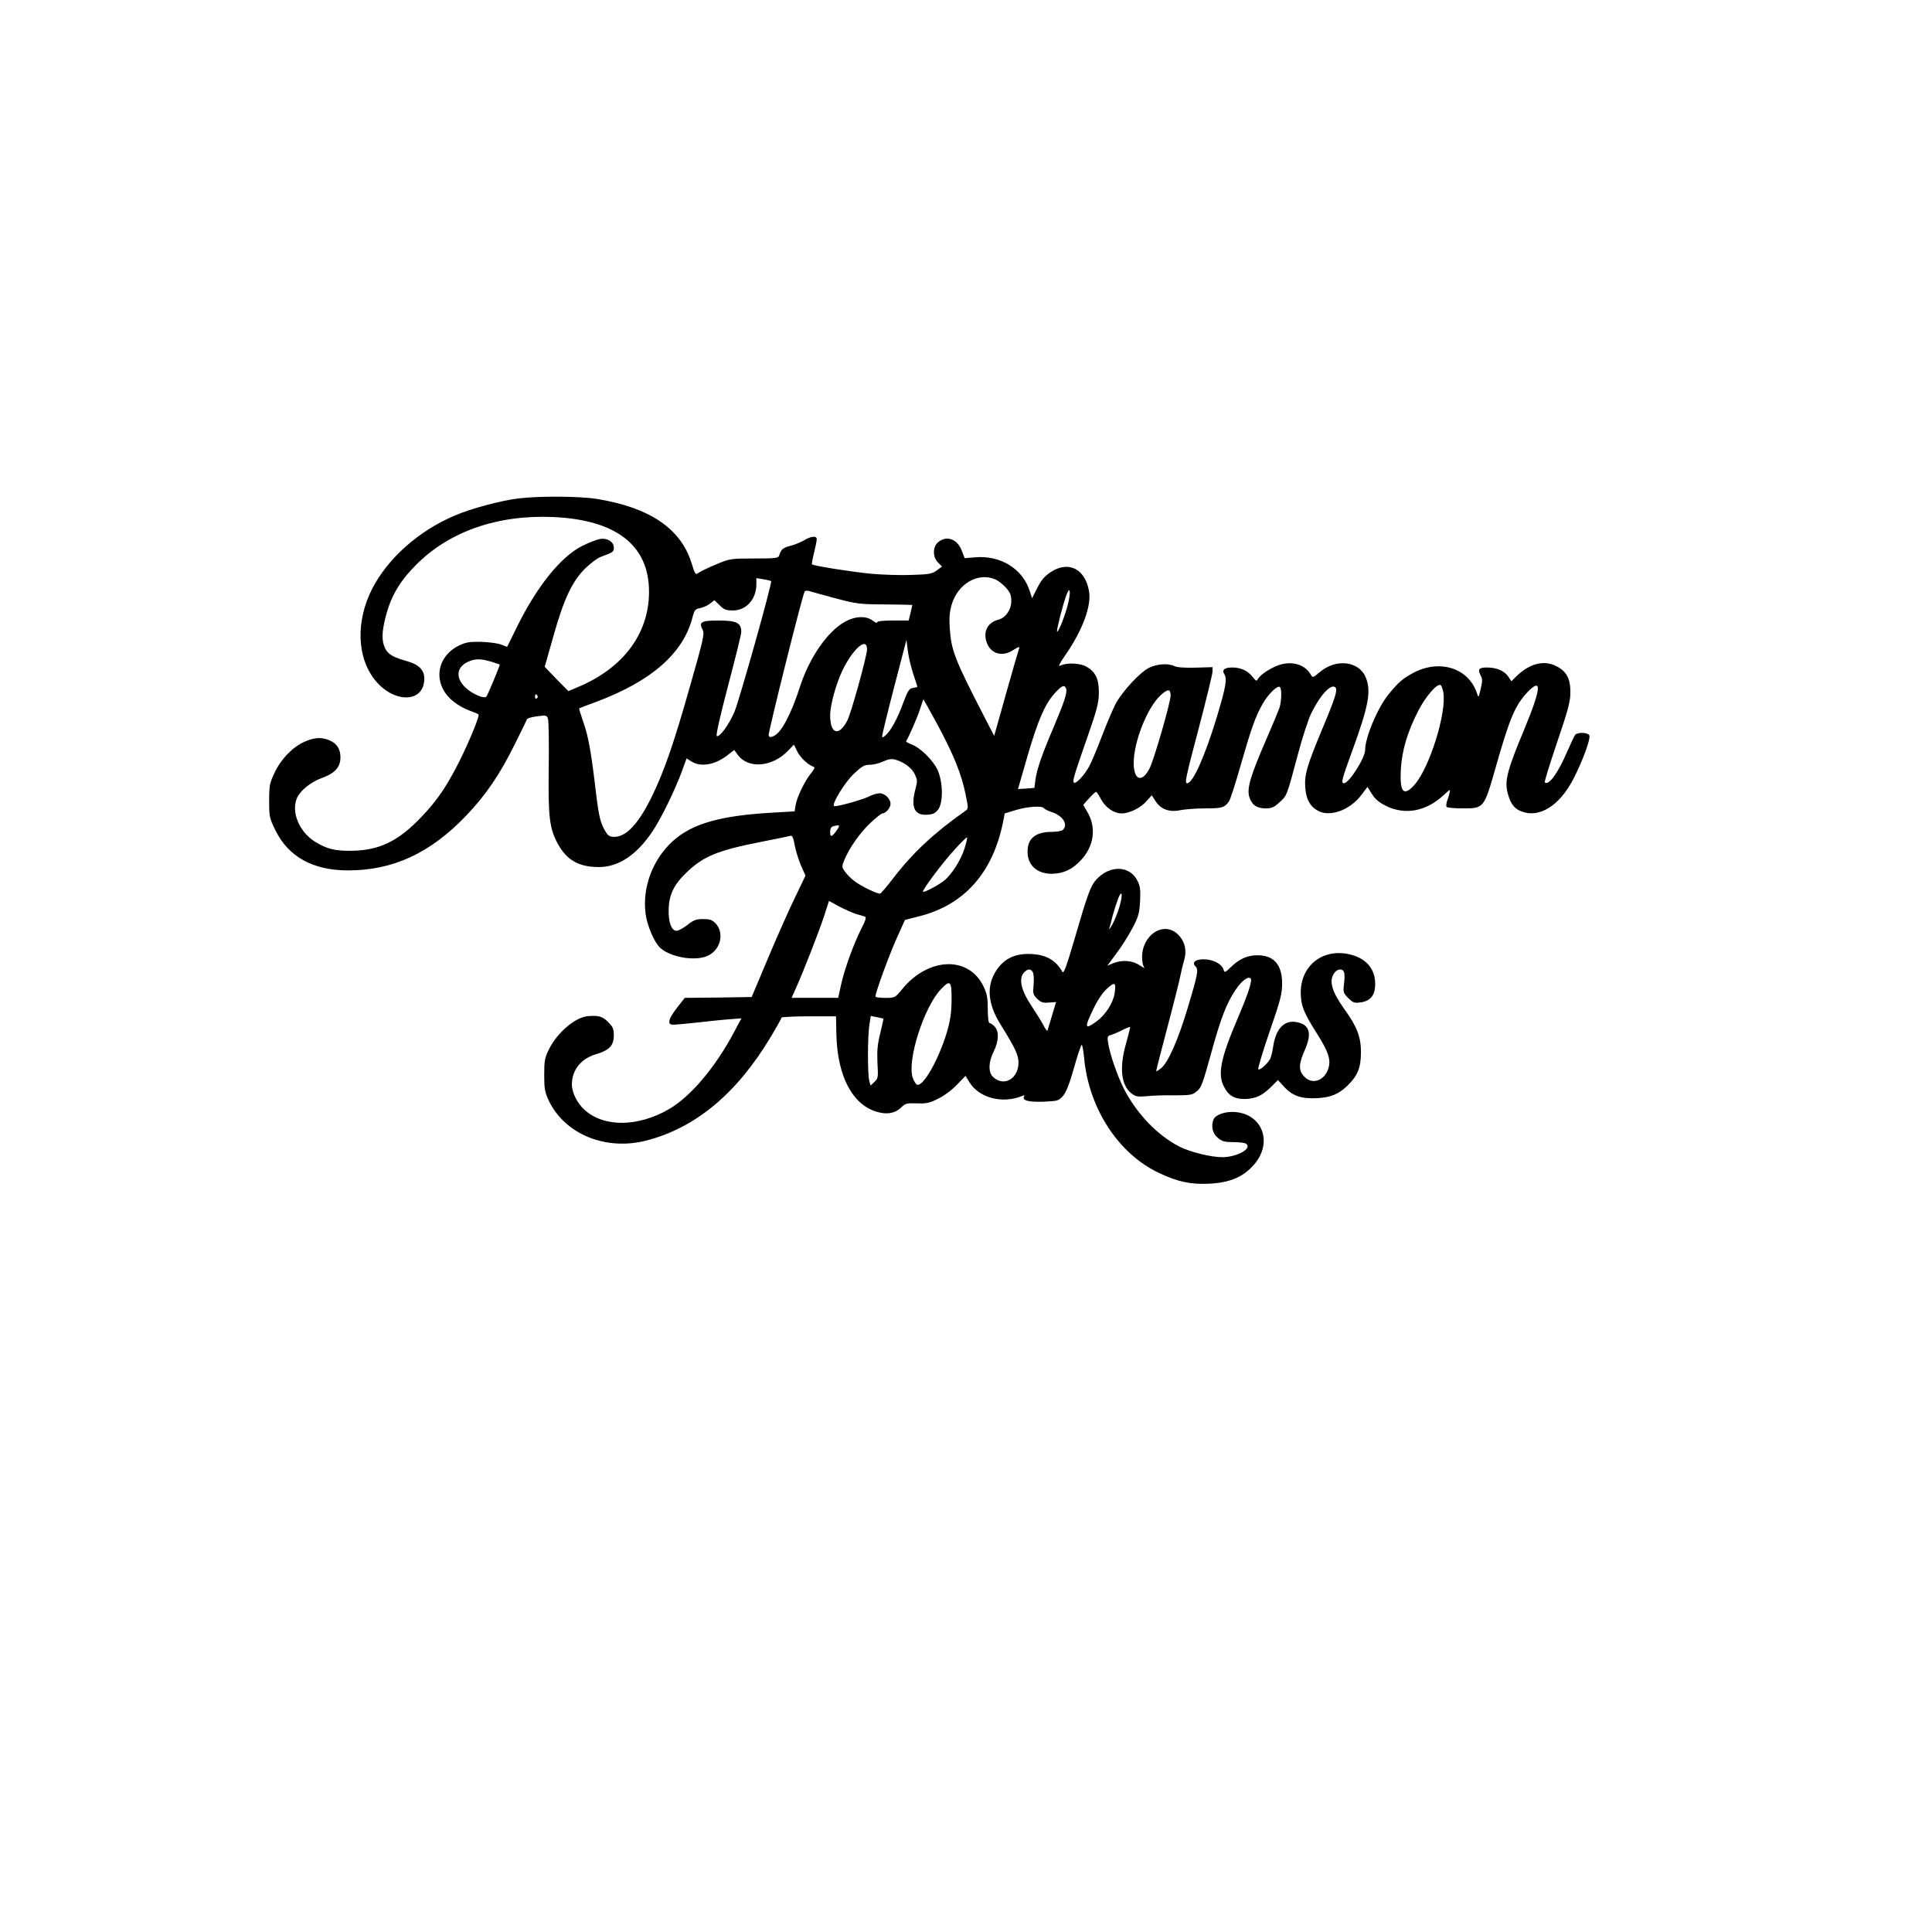 <?xml version="1.0" encoding="UTF-8" standalone="yes"?>
<svg version="1.0" xmlns="http://www.w3.org/2000/svg" width="304.8mm" height="304.8mm" viewBox="0 0 1152 1152" preserveAspectRatio="xMidYMid meet">
  <g transform="translate(0,1152) scale(0.1,-0.1)" fill="#000000" stroke="none">
    <path d="M3091 8548 c-105 -13 -282 -60 -379 -102 -216 -91 -402 -257 -495
-441 -94 -188 -89 -397 12 -531 113 -150 301 -150 301 0 0 50 -32 83 -98 102
-89 25 -119 43 -136 79 -21 44 -20 96 4 189 31 121 82 208 180 307 198 200
487 301 820 286 375 -17 570 -169 570 -446 0 -248 -153 -454 -422 -567 l-59
-25 -71 72 -70 73 51 180 c63 225 113 330 191 407 31 30 72 61 91 68 77 29 79
30 79 56 0 35 -40 59 -84 51 -19 -4 -66 -22 -104 -41 -128 -64 -271 -242 -391
-486 l-57 -116 -40 15 c-21 7 -75 14 -120 15 -66 1 -88 -3 -129 -23 -141 -71
-155 -239 -27 -336 22 -18 62 -40 89 -50 26 -9 52 -20 56 -24 10 -9 -77 -214
-140 -330 -66 -123 -116 -193 -201 -282 -138 -145 -251 -199 -417 -201 -100
-1 -147 11 -218 55 -93 59 -141 175 -107 258 19 45 81 96 149 121 78 28 111
65 111 123 0 50 -21 83 -66 102 -48 20 -92 17 -151 -10 -71 -33 -138 -103
-176 -184 -29 -61 -32 -75 -32 -168 0 -96 2 -103 38 -176 77 -157 224 -238
432 -238 269 0 491 103 704 326 119 124 200 244 291 427 38 76 70 142 72 148
2 6 29 14 61 18 52 7 57 6 64 -13 5 -12 7 -143 5 -291 -4 -299 4 -363 55 -458
53 -96 125 -137 244 -137 121 0 231 76 327 224 50 78 126 234 168 347 l28 77
30 -19 c55 -34 137 -20 210 35 l44 34 22 -30 c62 -84 206 -72 299 26 l35 36
21 -43 c19 -37 64 -78 98 -90 7 -2 1 -16 -17 -38 -36 -42 -84 -142 -92 -190
l-6 -37 -122 -7 c-317 -17 -487 -65 -603 -169 -122 -110 -185 -280 -163 -438
10 -71 53 -170 87 -200 66 -60 224 -83 293 -42 71 40 88 137 35 190 -19 19
-35 24 -73 24 -41 0 -56 -6 -93 -35 -24 -19 -54 -35 -65 -35 -30 0 -49 51 -47
127 2 88 32 150 107 221 100 96 184 131 443 182 87 17 165 33 174 36 13 4 19
-8 28 -58 7 -35 24 -89 38 -121 l26 -58 -61 -127 c-34 -70 -107 -233 -161
-362 l-99 -235 -199 -3 -200 -2 -47 -60 c-52 -68 -59 -100 -22 -100 13 0 82 6
153 14 70 8 156 17 191 19 l63 5 -46 -86 c-111 -208 -257 -380 -385 -455 -185
-107 -386 -110 -503 -6 -44 38 -77 104 -77 153 0 86 55 154 144 180 79 23 106
52 106 112 0 39 -5 51 -34 80 -34 34 -56 40 -121 35 -76 -7 -182 -98 -232
-198 -25 -51 -28 -69 -28 -153 0 -81 4 -103 26 -150 95 -202 339 -303 582
-241 293 75 540 280 742 617 36 60 65 112 65 116 0 4 73 8 163 8 l162 0 2
-104 c5 -263 105 -441 265 -471 50 -10 92 2 122 32 24 24 33 26 94 24 57 -2
76 2 128 29 35 17 83 53 111 83 l50 52 24 -39 c58 -93 197 -129 313 -81 13 6
17 5 13 -2 -15 -24 23 -35 114 -32 86 4 92 5 117 34 19 21 38 69 66 168 21 75
42 137 46 137 4 0 10 -34 14 -75 27 -302 204 -575 447 -689 112 -53 187 -69
299 -64 122 6 201 39 264 110 123 136 51 317 -127 318 -52 0 -101 -20 -111
-45 -16 -41 -6 -83 25 -109 26 -22 41 -26 92 -26 34 0 68 -4 76 -9 42 -27 -50
-80 -140 -81 -68 0 -190 30 -256 63 -131 67 -252 193 -330 342 -41 81 -85 208
-96 279 -5 33 -3 39 15 44 11 3 41 15 66 28 25 13 48 22 50 20 2 -2 -8 -43
-22 -92 -43 -147 -32 -254 30 -303 26 -20 36 -22 94 -17 36 4 110 6 165 5 87
0 104 2 126 20 33 25 37 37 95 246 54 196 88 282 140 361 36 54 76 85 91 70
12 -11 -14 -91 -77 -238 -101 -237 -121 -332 -82 -407 27 -54 63 -75 126 -74
64 2 103 20 157 74 l39 39 36 -39 c49 -55 104 -74 196 -69 83 4 130 24 182 74
61 59 81 108 81 199 0 93 -23 153 -101 261 -74 104 -91 166 -58 212 18 26 49
29 58 5 4 -9 4 -41 0 -70 -6 -49 -4 -54 25 -84 29 -28 36 -31 74 -26 59 8 87
43 87 109 0 93 -56 157 -159 179 -157 33 -286 -71 -285 -231 1 -77 18 -119 98
-245 67 -106 83 -154 67 -205 -23 -76 -101 -101 -147 -46 -32 36 -30 73 7 157
44 100 27 152 -53 165 -72 12 -122 -42 -137 -150 -4 -28 -12 -60 -18 -71 -17
-30 -62 -69 -70 -61 -4 4 26 105 67 224 65 188 75 226 75 287 0 114 -50 170
-150 169 -59 -1 -106 -22 -156 -71 -36 -34 -37 -34 -44 -13 -10 33 -63 60
-118 60 -50 0 -72 -19 -48 -43 18 -18 14 -44 -44 -237 -59 -199 -120 -336
-162 -370 -14 -11 -27 -19 -29 -18 -1 2 29 120 67 263 38 143 73 283 78 310 6
28 15 68 22 90 17 58 4 112 -36 152 -84 84 -215 1 -215 -135 0 -26 6 -54 13
-61 6 -7 -6 -1 -27 13 -44 30 -106 34 -160 12 l-33 -14 53 72 c30 39 73 107
96 151 37 70 42 90 46 161 3 64 1 89 -14 119 -45 96 -168 100 -250 7 -31 -36
-50 -86 -125 -345 -50 -170 -66 -215 -74 -202 -43 75 -104 106 -203 107 -84 0
-145 -30 -189 -95 -63 -93 -55 -201 24 -327 88 -142 106 -181 106 -226 0 -98
-90 -147 -153 -84 -28 28 -26 89 5 150 31 61 33 122 5 150 -11 11 -24 20 -30
20 -6 0 -10 34 -10 83 0 65 -5 92 -24 132 -87 188 -332 180 -490 -17 -39 -47
-40 -48 -98 -48 -32 0 -58 4 -58 8 0 24 79 240 124 341 l52 116 87 22 c266 68
435 257 497 557 l11 56 66 20 c68 21 158 27 168 11 3 -5 22 -15 43 -22 68 -21
103 -74 70 -107 -7 -7 -36 -12 -66 -12 -97 0 -145 -39 -145 -118 0 -81 56
-132 145 -132 69 1 123 26 175 83 77 83 91 193 37 285 l-25 43 33 37 c18 20
37 38 42 40 4 2 17 -16 29 -40 27 -52 78 -88 125 -88 47 0 114 33 150 75 l30
33 23 -36 c32 -49 84 -67 151 -52 27 5 93 10 147 10 97 0 111 4 139 41 7 9 39
108 71 220 65 226 88 289 132 366 32 55 85 107 100 97 13 -7 11 -84 -2 -125
-7 -19 -42 -104 -79 -189 -93 -214 -116 -290 -101 -341 15 -48 44 -69 98 -69
35 0 50 6 82 36 45 40 43 35 110 286 27 102 64 215 82 250 54 108 117 174 142
149 14 -14 -1 -63 -78 -246 -93 -223 -108 -276 -102 -351 5 -71 30 -115 79
-140 72 -37 191 8 257 98 l35 46 27 -43 c19 -31 43 -50 85 -71 113 -55 237
-32 341 64 41 38 42 38 36 13 -3 -14 -10 -37 -15 -49 -4 -13 -6 -28 -2 -33 3
-5 45 -9 94 -9 130 0 128 -2 200 250 82 289 115 365 188 443 88 91 82 23 -18
-219 -100 -239 -118 -306 -102 -375 15 -64 38 -99 79 -115 109 -46 232 30 316
194 54 105 102 236 94 257 -8 18 -70 21 -85 3 -5 -7 -26 -51 -46 -97 -56 -131
-112 -208 -135 -186 -3 3 30 110 73 237 66 194 79 242 80 298 0 84 -22 126
-84 158 -72 37 -156 17 -232 -55 l-36 -35 -18 27 c-23 35 -70 55 -129 55 -48
0 -56 -11 -34 -52 9 -16 8 -35 -2 -76 -13 -54 -13 -54 -22 -26 -49 149 -219
205 -376 124 -66 -35 -92 -57 -152 -131 -65 -80 -139 -256 -139 -331 0 -47
-96 -198 -126 -198 -19 0 -14 19 48 190 99 271 115 358 82 440 -40 99 -178
115 -275 32 -38 -32 -42 -34 -51 -18 -32 58 -98 83 -173 66 -50 -11 -128 -59
-144 -88 -8 -15 -12 -14 -31 11 -30 38 -71 57 -123 57 -47 0 -63 -15 -46 -41
17 -28 8 -78 -47 -260 -70 -229 -141 -389 -175 -389 -16 0 -11 26 71 336 44
168 80 316 80 330 l0 26 -102 -3 c-65 -2 -111 2 -125 9 -34 18 -102 14 -150
-9 -54 -26 -160 -140 -201 -216 -17 -33 -53 -118 -81 -191 -27 -72 -62 -154
-76 -181 -30 -55 -81 -109 -92 -97 -9 9 0 38 82 274 57 163 67 203 67 261 1
82 -19 124 -72 155 -38 23 -122 26 -158 7 -15 -8 -5 12 34 68 100 146 152 288
138 374 -23 136 -123 186 -230 115 -37 -25 -56 -48 -79 -94 l-31 -61 -13 40
c-41 134 -173 217 -326 204 l-63 -5 -17 44 c-26 69 -88 93 -139 53 -35 -28
-37 -89 -2 -124 l23 -23 -31 -23 c-27 -20 -45 -24 -149 -27 -64 -3 -175 1
-244 7 -119 12 -342 47 -351 56 -3 2 3 33 12 69 9 36 16 72 16 81 0 22 -33 19
-76 -7 -21 -12 -58 -27 -83 -33 -44 -12 -53 -20 -65 -57 -5 -16 -21 -18 -149
-18 -139 0 -145 -1 -224 -34 -44 -18 -91 -41 -104 -49 -23 -16 -23 -16 -46 57
-64 205 -250 330 -563 381 -105 17 -347 18 -469 3z m2842 -482 c18 -7 47 -30
65 -50 26 -29 32 -45 32 -81 0 -51 -34 -99 -77 -110 -60 -15 -89 -65 -73 -125
21 -78 95 -102 165 -54 21 14 35 19 33 12 -3 -7 -38 -128 -78 -270 l-72 -256
-65 126 c-171 332 -191 384 -200 518 -4 58 -1 95 11 137 36 125 156 196 259
153z m-1335 -11 c8 -8 -188 -705 -218 -778 -33 -78 -88 -153 -106 -146 -7 2
20 120 67 299 43 162 79 307 79 323 0 53 -29 67 -135 67 -105 0 -120 -9 -95
-56 12 -21 4 -58 -74 -330 -97 -344 -156 -513 -227 -659 -80 -165 -154 -245
-226 -245 -27 0 -37 6 -53 33 -29 47 -39 87 -56 227 -29 248 -45 335 -74 419
-16 47 -28 86 -27 87 1 1 47 19 102 39 331 124 521 291 575 507 11 41 16 47
45 52 18 4 45 16 59 27 l26 20 31 -30 c26 -26 38 -31 79 -31 80 0 140 67 140
156 l0 37 42 -7 c23 -4 44 -9 46 -11z m1768 -145 c-17 -66 -56 -163 -63 -156
-5 5 34 160 55 216 23 62 29 22 8 -60z m-1386 43 c128 -34 144 -36 297 -37 90
-1 163 -2 163 -4 0 -2 -5 -23 -11 -48 l-11 -44 -94 0 c-60 0 -94 -4 -94 -11 0
-6 -12 -1 -26 10 -40 31 -107 28 -170 -9 -102 -58 -209 -214 -264 -385 -53
-164 -111 -273 -155 -293 -21 -10 -27 -9 -32 3 -4 13 200 832 215 858 2 5 14
6 26 3 11 -4 82 -23 156 -43z m465 -450 c14 -41 25 -75 25 -78 0 -2 -12 -5
-26 -7 -22 -3 -30 -14 -58 -88 -35 -96 -73 -165 -105 -194 -16 -14 -21 -16
-21 -5 0 8 32 140 72 294 l73 280 8 -65 c4 -35 19 -97 32 -137z m-275 145 c0
-37 -94 -378 -117 -423 -50 -98 -103 -83 -103 29 0 62 35 188 74 270 63 129
146 201 146 124z m-2242 -73 c29 -9 52 -17 52 -18 0 -9 -73 -184 -80 -191 -13
-14 -80 14 -121 51 -65 59 -59 126 14 158 42 18 72 18 135 0z m5678 -182 c22
-119 -82 -453 -173 -554 -64 -71 -88 -43 -80 95 6 110 40 224 104 348 43 85
113 165 133 153 5 -3 12 -22 16 -42z m-2249 21 c8 -22 -10 -78 -74 -229 -69
-161 -101 -253 -109 -315 l-6 -48 -49 -4 c-27 -1 -49 -3 -49 -3 0 0 22 77 49
170 70 245 115 347 182 414 34 35 47 38 56 15z m623 -41 c0 -41 -98 -380 -125
-434 -45 -89 -95 -72 -95 31 0 128 82 333 161 405 43 39 59 38 59 -2z m-3775
-2 c3 -5 1 -12 -5 -16 -5 -3 -10 1 -10 9 0 18 6 21 15 7z m2383 -168 c96 -178
145 -298 169 -417 18 -87 18 -88 -2 -102 -180 -126 -311 -247 -426 -397 -39
-51 -75 -93 -80 -95 -13 -5 -114 43 -154 74 -20 15 -45 40 -56 56 -20 27 -20
31 -5 69 29 71 96 167 157 223 33 31 65 56 71 56 20 0 48 33 48 57 0 30 -34
63 -65 63 -14 0 -42 -8 -63 -19 -43 -21 -201 -65 -209 -57 -14 13 64 140 117
191 50 47 64 55 97 55 21 0 57 9 80 20 32 14 50 17 73 10 52 -15 97 -49 115
-87 15 -32 16 -42 5 -82 -31 -113 -9 -164 68 -159 36 2 49 9 66 31 31 42 29
162 -3 235 -27 59 -103 134 -157 154 -19 7 -33 15 -31 18 20 34 71 152 84 195
10 30 18 55 19 55 1 0 38 -66 82 -147z m-598 -633 c-30 -42 -40 -45 -40 -11 0
20 6 31 18 34 40 11 43 7 22 -23z m761 -110 c-23 -72 -78 -157 -124 -193 -38
-29 -117 -70 -123 -64 -8 7 114 170 187 250 39 43 73 76 75 74 3 -2 -4 -32
-15 -67z m924 -347 c-9 -32 -28 -78 -41 -103 -14 -25 -23 -37 -20 -27 3 10 13
45 21 79 9 33 24 79 33 102 23 57 28 21 7 -51z m-1570 -43 c22 -6 46 -13 53
-16 9 -2 3 -23 -22 -71 -47 -94 -101 -243 -121 -335 l-17 -78 -139 0 -139 0
26 58 c47 105 141 346 169 433 l28 87 61 -33 c34 -18 79 -38 101 -45z m1054
-348 c5 -10 7 -44 4 -74 -5 -52 -3 -59 21 -83 23 -22 34 -26 70 -23 l43 3 -24
-80 c-13 -44 -25 -84 -27 -90 -2 -5 -13 9 -25 33 -12 23 -45 76 -73 118 -59
88 -75 159 -43 194 23 25 41 25 54 2z m-485 -168 c-1 -76 -8 -120 -28 -189
-50 -166 -141 -325 -178 -313 -7 3 -19 22 -26 43 -34 102 67 420 168 526 57
60 65 51 64 -67z m972 42 c-9 -57 -55 -128 -107 -166 -72 -52 -75 -41 -19 75
25 53 54 95 81 120 47 43 55 38 45 -29z m-1379 -150 c2 -1 -7 -40 -18 -86 -17
-67 -20 -104 -17 -177 5 -87 4 -93 -18 -114 l-23 -22 -8 29 c-10 39 -10 254 0
327 l9 59 36 -7 c21 -4 38 -8 39 -9z"/>
  </g>
</svg>